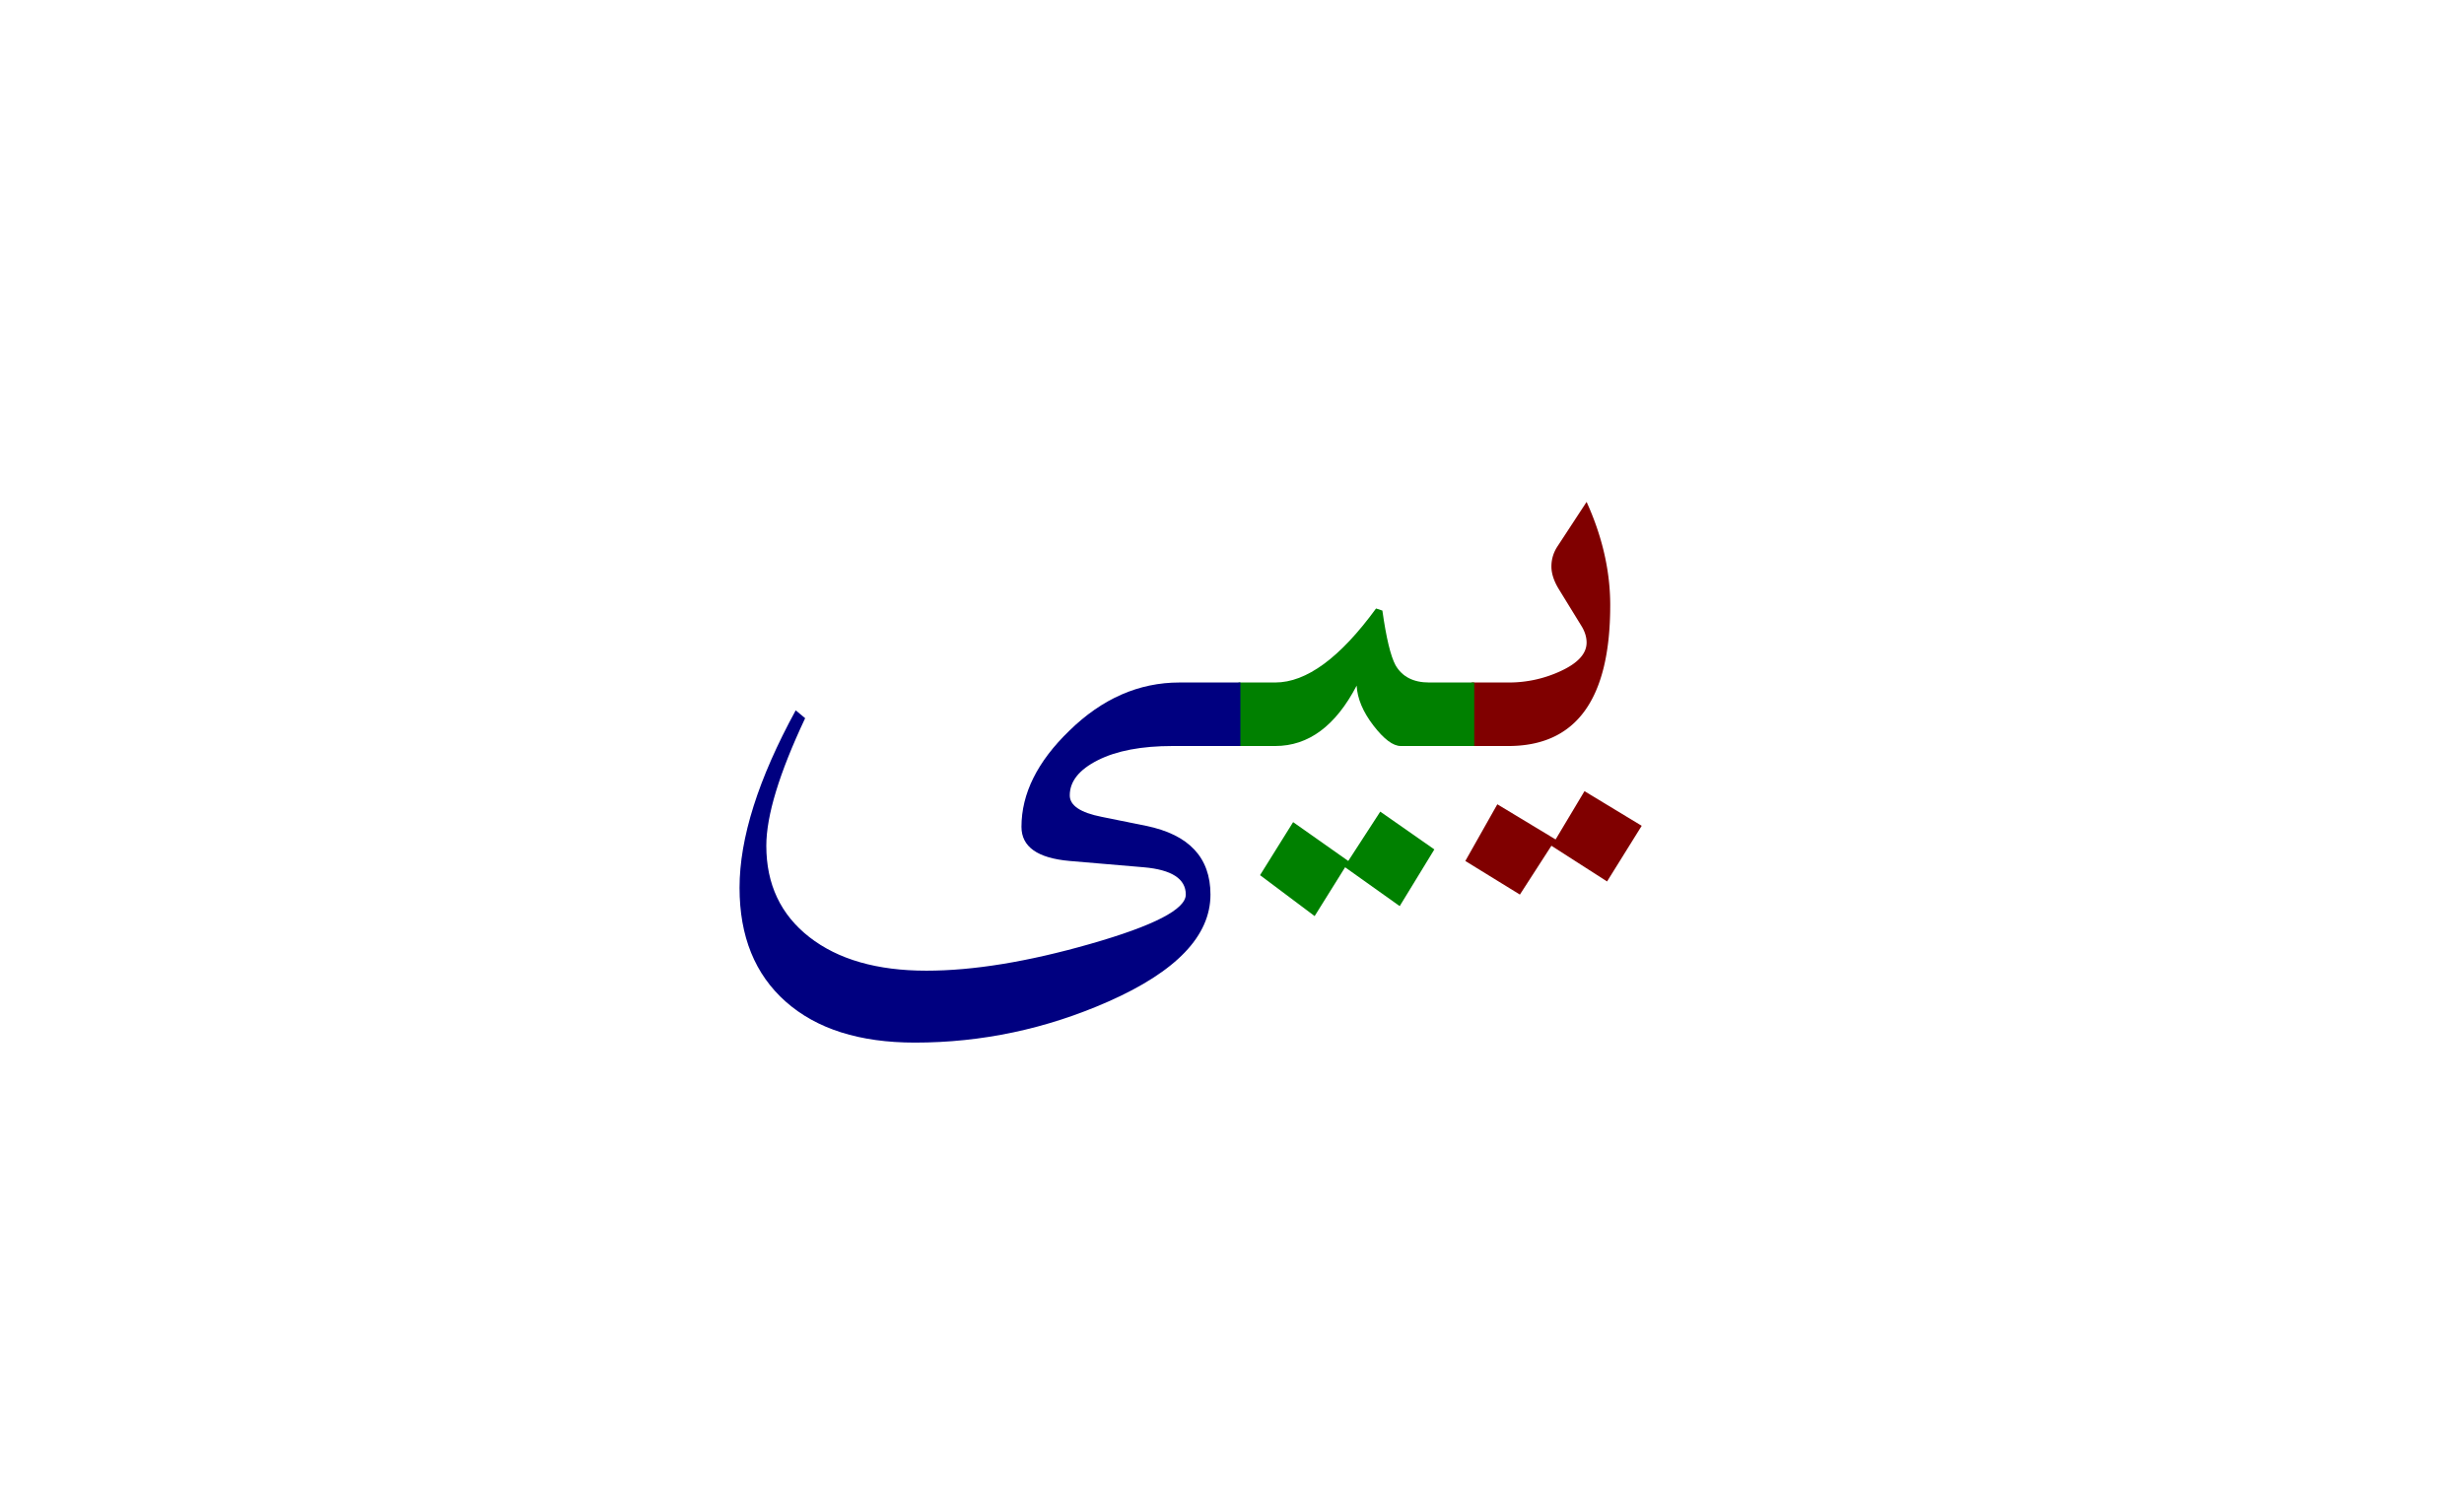 <svg xmlns="http://www.w3.org/2000/svg" version="1.0" width="165" height="100"><path d="M107.827 40.54c0 6.282-2.274 9.422-6.82 9.422h-2.462v-4.254h2.461a8.198 8.198 0 0 0 3.446-.738c1.195-.539 1.793-1.184 1.793-1.934 0-.375-.118-.75-.352-1.125l-1.512-2.46c-.328-.54-.492-1.043-.492-1.512 0-.492.14-.95.422-1.371l1.934-2.953c1.054 2.32 1.582 4.628 1.582 6.925zm2.109 14.766-2.32 3.727-3.727-2.391-2.11 3.27-3.655-2.25 2.144-3.797 3.902 2.355 1.934-3.234 3.832 2.32z" style="font-size:72px;font-style:normal;font-weight:400;fill:maroon;fill-opacity:1;stroke:none;stroke-width:1px;stroke-linecap:butt;stroke-linejoin:miter;stroke-opacity:1;font-family:Traditional Arabic"/><path d="M98.722 49.962H93.8c-.515 0-1.125-.457-1.828-1.37-.703-.915-1.078-1.806-1.125-2.673-1.406 2.696-3.223 4.043-5.45 4.043h-2.46v-4.254h2.46c2.087 0 4.337-1.652 6.75-4.957l.423.14c.258 1.829.55 3.048.879 3.657.445.774 1.195 1.16 2.25 1.16h3.023v4.254zm-2.672 6.926-2.32 3.797-3.656-2.602-2.04 3.27-3.656-2.742 2.215-3.551 3.692 2.601 2.144-3.304 3.621 2.531z" style="font-size:72px;font-style:normal;font-weight:400;fill:green;fill-opacity:1;stroke:none;stroke-width:1px;stroke-linecap:butt;stroke-linejoin:miter;stroke-opacity:1;font-family:Traditional Arabic"/><path d="M83.062 49.962h-4.535c-2.086 0-3.756.317-5.01.95-1.254.632-1.881 1.417-1.881 2.355 0 .68.715 1.16 2.145 1.441l2.953.598c2.882.586 4.324 2.121 4.324 4.605 0 2.766-2.285 5.157-6.856 7.172-4.148 1.828-8.46 2.742-12.937 2.742-3.703 0-6.586-.914-8.649-2.742-2.062-1.828-3.093-4.37-3.093-7.629 0-3.328 1.254-7.289 3.761-11.882l.633.527c-1.734 3.68-2.601 6.527-2.601 8.543 0 2.578.96 4.617 2.882 6.117 1.922 1.5 4.536 2.25 7.84 2.25 3.14 0 6.797-.598 10.97-1.793 4.265-1.219 6.397-2.32 6.398-3.305 0-1.054-.938-1.664-2.813-1.828l-4.957-.422c-2.156-.187-3.234-.949-3.234-2.285 0-2.226 1.066-4.37 3.199-6.433 2.203-2.157 4.664-3.235 7.383-3.235h4.078v4.254z" style="font-size:72px;font-style:normal;font-weight:400;fill:navy;fill-opacity:1;stroke:none;stroke-width:1px;stroke-linecap:butt;stroke-linejoin:miter;stroke-opacity:1;font-family:Traditional Arabic"/></svg>